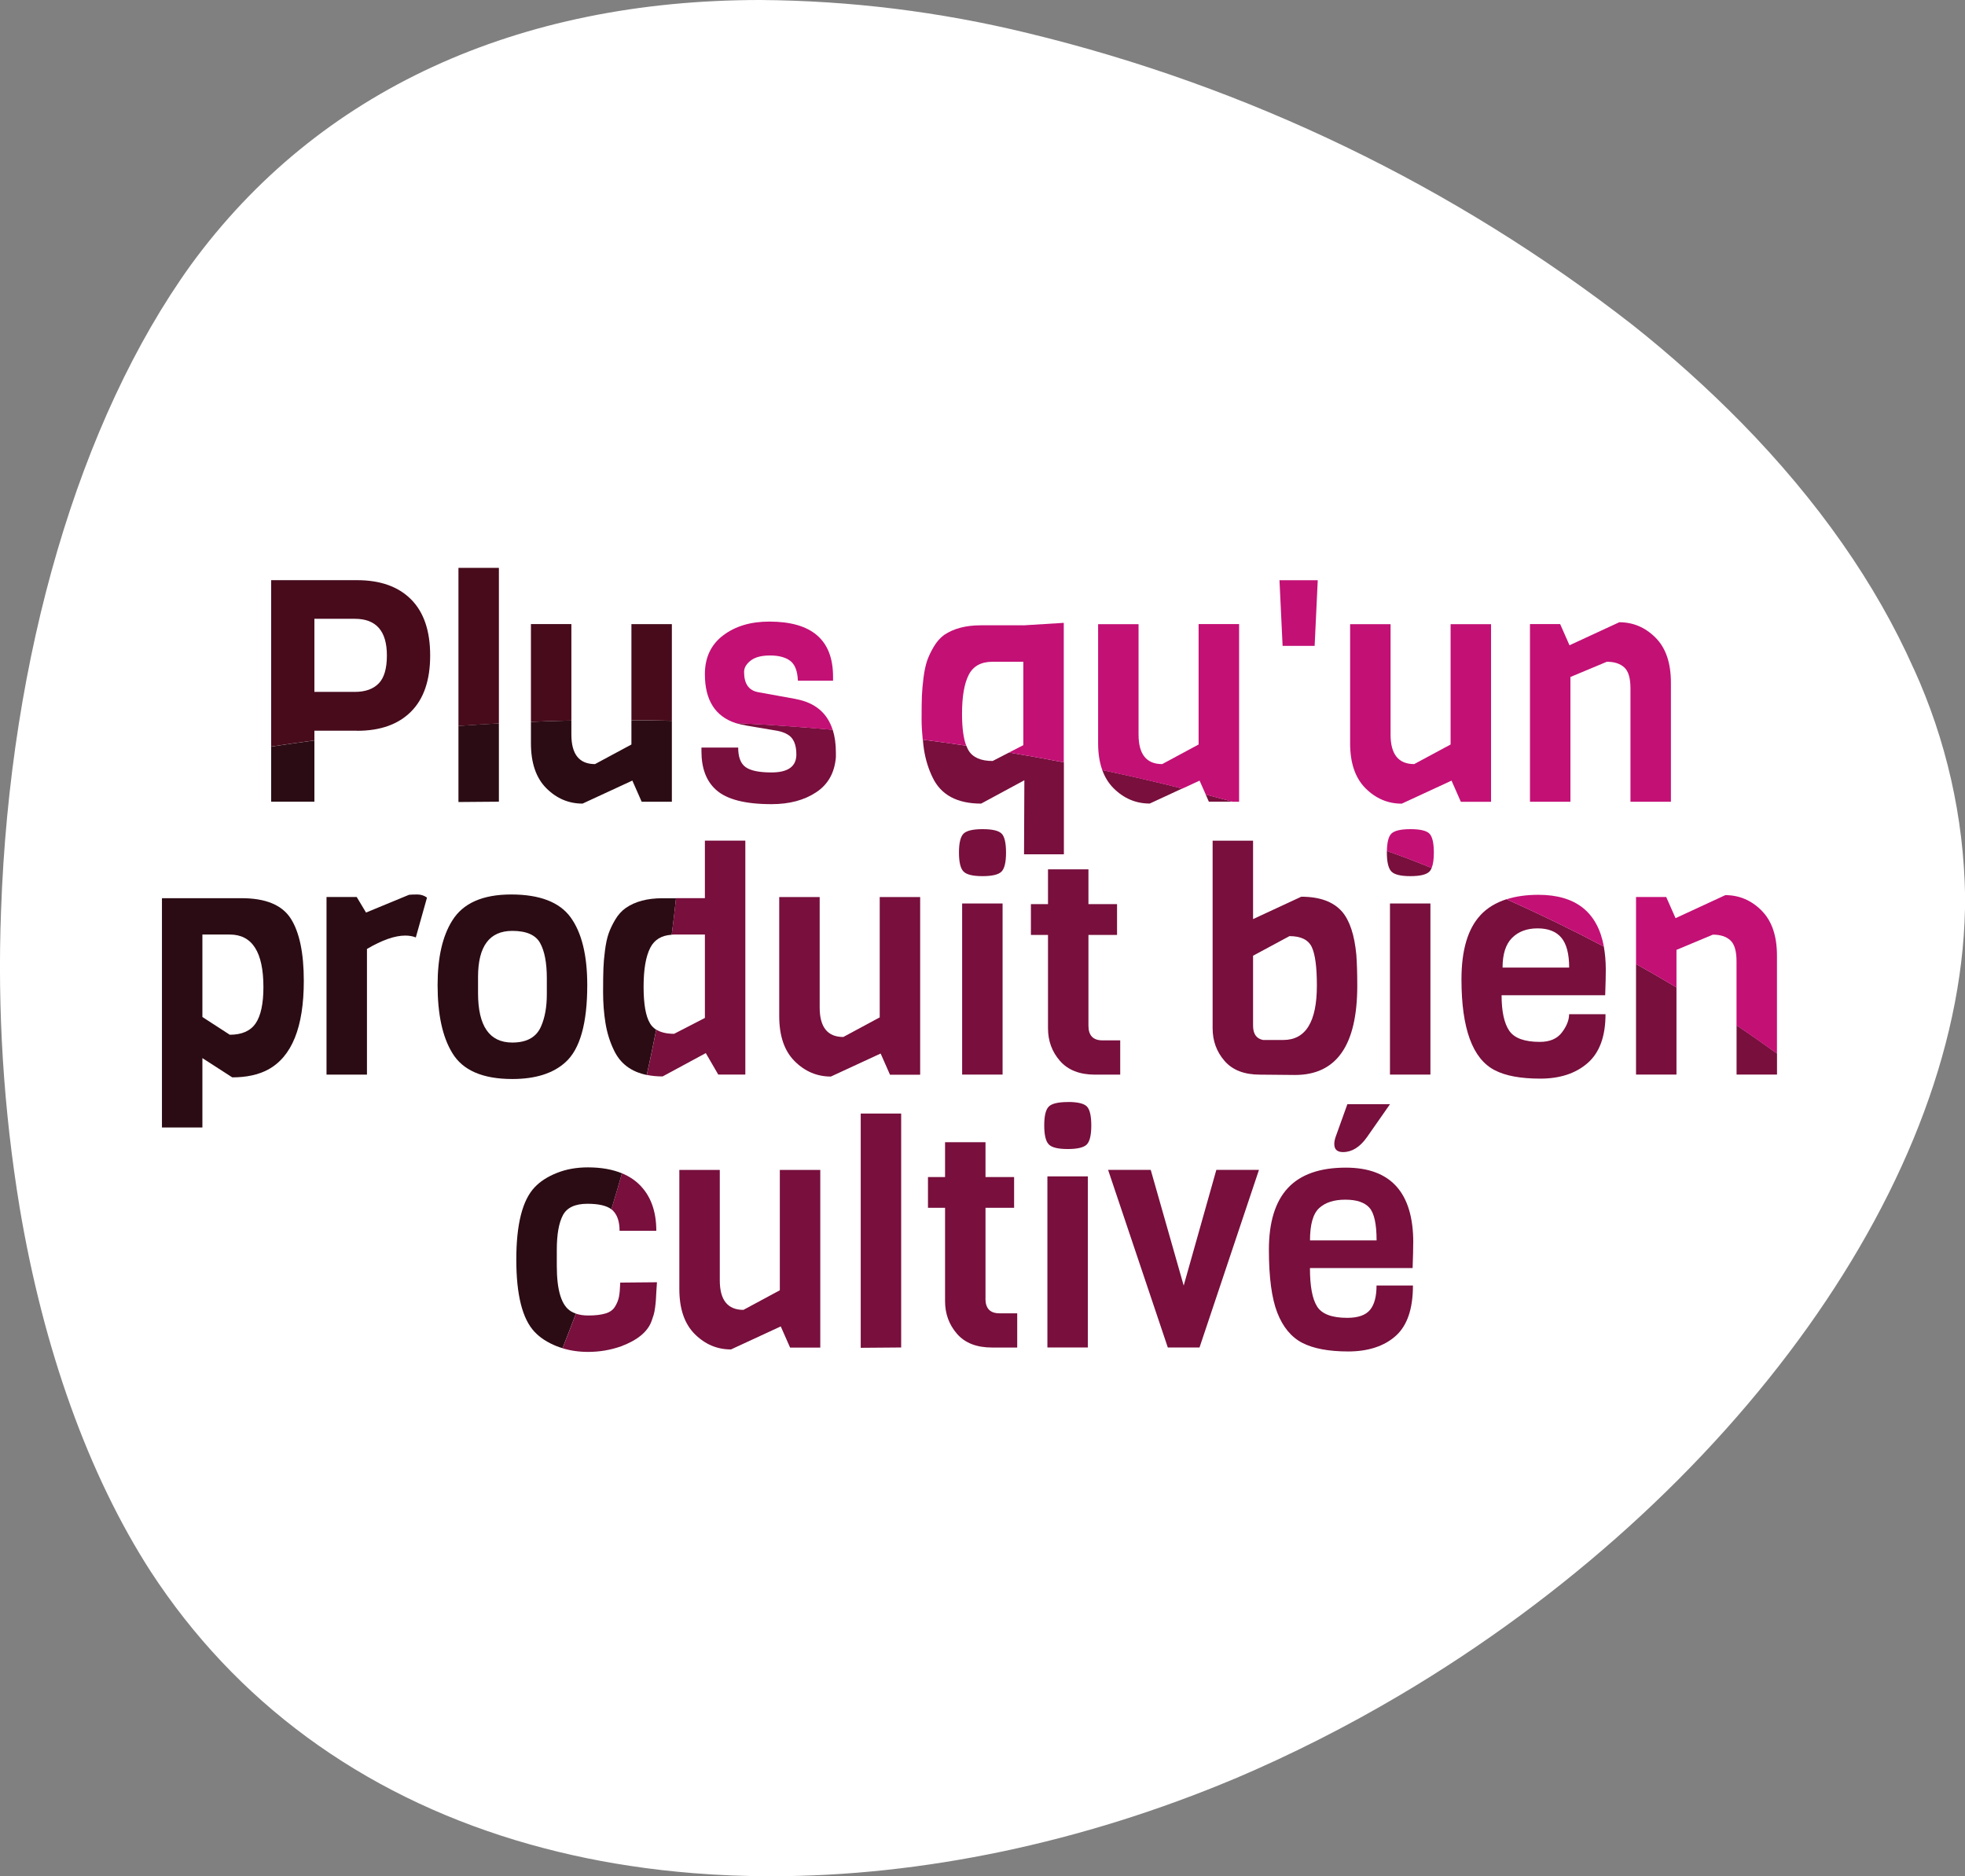 <?xml version="1.0" encoding="UTF-8"?>
<svg id="Laag_1" data-name="Laag 1" xmlns="http://www.w3.org/2000/svg" viewBox="0 0 360 343.78">
  <rect x="0" y="0" width="360" height="343.78" fill="#808080" stroke="none"/>
  <defs>
    <style>
      .cls-1 {
        fill: none;
      }

      .cls-2 {
        fill: #fff;
      }

      .cls-3 {
        fill: #c31075;
      }

      .cls-4 {
        fill: #2b0c14;
      }

      .cls-5 {
        fill: #470b1c;
      }

      .cls-6 {
        fill: #780f3d;
      }
    </style>
  </defs>
  <path class="cls-2" d="M350.59,122.5c-6.89-15.52-17.49-30.7-31.56-45.06-6.25-6.35-12.89-12.31-19.87-17.85-32.74-25.52-70.54-43.77-110.89-53.53C172.23,2.15,155.79,.11,139.28,0,94.98,0,58.33,16.48,34.96,48.55,14.51,76.97,1.83,120.11,.19,166.9c-.69,18.21,.46,36.44,3.42,54.41,4.34,25.78,12.52,48.8,23.98,66.6,15.57,23.9,38.48,40.69,66.97,49.29,6.81,2.05,13.77,3.6,20.8,4.66,3.84,.59,7.74,1.03,11.69,1.35,4.69,.38,9.44,.56,14.25,.56,27.57,0,56.93-6.11,84.94-17.89h.02c10.41-4.43,20.51-9.55,30.24-15.31,60.93-36.05,103.74-94.88,103.52-146.4-.24-14.39-3.45-28.58-9.42-41.68Z"/>
  <g>
    <path class="cls-1" d="M65.01,113.38h-7.41v13.39h7.41c1.9,0,3.35-.51,4.36-1.54,1.01-1.03,1.51-2.74,1.51-5.13,0-4.48-1.96-6.72-5.87-6.72Z"/>
    <path class="cls-1" d="M241.25,180.59c0-3.38-.31-5.74-.94-7.07-.63-1.33-1.99-1.99-4.08-1.99l-6.67,3.59v12.83c0,1.52,.63,2.39,1.88,2.62h3.65c4.1,0,6.16-3.32,6.16-9.97Z"/>
    <path class="cls-1" d="M93.85,170.56c-4.18,0-6.27,2.81-6.27,8.44v2.96c0,6.04,2.09,9.06,6.27,9.06,2.7,0,4.46-1.01,5.3-3.02,.68-1.6,1.03-3.53,1.03-5.81v-2.96c0-2.81-.41-4.96-1.23-6.44-.82-1.48-2.52-2.22-5.1-2.22Z"/>
    <path class="cls-1" d="M275.28,177.28h12.2c0-2.51-.48-4.33-1.43-5.47-.95-1.14-2.4-1.71-4.36-1.71s-3.51,.58-4.67,1.74c-1.16,1.16-1.74,2.97-1.74,5.44Z"/>
    <path class="cls-1" d="M42.1,171.24h-5.02v15.11l5.02,3.25c2.2,0,3.78-.69,4.73-2.08,.95-1.39,1.42-3.6,1.42-6.64,0-6.42-2.05-9.63-6.16-9.63Z"/>
    <path class="cls-1" d="M246.47,219.82c-2.07,0-3.67,.51-4.79,1.54-1.12,1.03-1.68,3-1.68,5.93h12.2c0-3-.44-5-1.31-5.98-.88-.99-2.35-1.48-4.42-1.48Z"/>
    <path class="cls-1" d="M119.13,173.64c-.82,1.6-1.23,3.98-1.23,7.15s.39,5.41,1.17,6.7c.78,1.29,2.25,1.94,4.42,1.94l5.64-2.91v-15.28h-5.64c-2.09,0-3.54,.8-4.36,2.39Z"/>
    <path class="cls-1" d="M104.68,132.02v2.56c0,3.61,1.44,5.41,4.33,5.41l6.67-3.59v-4.46c-3.67-.02-7.33,0-11,.07Z"/>
    <path class="cls-4" d="M49.68,146.89h7.92v-11.22c-2.65,.35-5.29,.73-7.92,1.13v10.09Z"/>
    <path class="cls-5" d="M65.41,133.9c4.26,0,7.55-1.17,9.89-3.51s3.51-5.77,3.51-10.29-1.17-7.95-3.51-10.29c-2.34-2.34-5.63-3.51-9.89-3.51h-15.73v30.49c2.63-.4,5.27-.78,7.92-1.13v-1.78h7.81Zm-7.81-20.52h7.41c3.91,0,5.87,2.24,5.87,6.72,0,2.39-.5,4.11-1.51,5.13-1.01,1.03-2.46,1.54-4.36,1.54h-7.41v-13.39Z"/>
    <path class="cls-4" d="M83.99,146.95l7.41-.06v-14.35c-2.48,.13-4.95,.29-7.41,.46v13.95Z"/>
    <path class="cls-5" d="M83.99,104.03v28.98c2.46-.17,4.93-.33,7.41-.46v-28.51h-7.41Z"/>
    <path class="cls-4" d="M115.68,131.95v4.46l-6.67,3.59c-2.89,0-4.33-1.8-4.33-5.41v-2.56c-.29,0-.57,0-.86,.01h-.03c-2.18,.05-4.35,.13-6.52,.22v3.92c0,3.61,.94,6.36,2.82,8.24,1.88,1.88,4.09,2.82,6.64,2.82l9.12-4.22,1.71,3.88h5.53v-14.83c-2.47-.06-4.94-.09-7.41-.11Z"/>
    <path class="cls-5" d="M115.68,114.35v17.6c2.47,.02,4.94,.05,7.41,.11v-17.71h-7.41Z"/>
    <path class="cls-5" d="M103.82,132.04c.29,0,.57,0,.86-.01v-17.68h-7.41v17.91c2.17-.09,4.34-.17,6.52-.22h.03Z"/>
    <path class="cls-6" d="M136.66,132.93l5.76,.97c.76,.15,1.39,.38,1.88,.68,1.06,.61,1.6,1.82,1.6,3.65,0,2.2-1.52,3.3-4.56,3.3-2.24,0-3.82-.32-4.73-.97-.91-.64-1.37-1.84-1.37-3.59h-6.73v.68c0,3.12,.89,5.47,2.68,7.07,1.94,1.75,5.32,2.62,10.15,2.62,3.27,0,5.99-.72,8.18-2.17,2.19-1.44,3.39-3.59,3.62-6.44v-.85c0-1.58-.2-2.96-.58-4.17-5.9-.53-11.83-.95-17.77-1.24,.58,.19,1.21,.34,1.88,.45Z"/>
    <path class="cls-3" d="M145.84,128.08l-6.9-1.25c-1.75-.3-2.62-1.54-2.62-3.71,0-.76,.4-1.45,1.2-2.08s1.99-.94,3.56-.94,2.8,.32,3.68,.97c.87,.65,1.35,1.86,1.42,3.65h6.44v-.74c0-6.73-3.9-10.09-11.69-10.09-3.42,0-6.24,.85-8.46,2.54s-3.33,4.06-3.33,7.1c0,4.74,1.88,7.72,5.64,8.96,5.94,.29,11.87,.71,17.77,1.24-.98-3.1-3.22-4.98-6.72-5.64Z"/>
    <path class="cls-6" d="M181.86,139.43c-2.17,0-3.64-.65-4.42-1.94-.15-.25-.28-.54-.4-.86-2.65-.39-5.3-.76-7.97-1.1,.06,.63,.12,1.26,.22,1.88,.29,1.8,.81,3.49,1.57,5.04,1.52,3.19,4.48,4.79,8.89,4.79l7.92-4.28-.06,13.57h7.3v-16.85c-3.33-.64-6.68-1.24-10.04-1.8l-3.01,1.55Z"/>
    <path class="cls-3" d="M187.5,114.57h-7.81c-2.74,0-4.98,.59-6.73,1.77-.72,.53-1.35,1.25-1.88,2.14-.53,.89-.94,1.76-1.23,2.59-.28,.84-.5,1.87-.66,3.11-.15,1.23-.25,2.32-.29,3.25-.04,.93-.06,2.38-.06,4.33,0,1.29,.09,2.54,.21,3.77,2.66,.34,5.32,.71,7.97,1.1-.51-1.34-.77-3.28-.77-5.84,0-3.17,.41-5.56,1.23-7.15,.82-1.6,2.27-2.39,4.36-2.39h5.64v15.28l-2.63,1.35c3.36,.56,6.71,1.16,10.04,1.8v-25.56l-7.41,.46Z"/>
    <path class="cls-6" d="M204,144.41c1.88,1.88,4.09,2.82,6.64,2.82l5.96-2.76c-4.84-1.21-9.73-2.35-14.66-3.38,.47,1.3,1.15,2.41,2.06,3.32Z"/>
    <path class="cls-6" d="M221.47,146.89h4.36c-1.64-.45-3.29-.89-4.94-1.32l.58,1.32Z"/>
    <path class="cls-3" d="M227,114.35h-7.41v22.06l-6.67,3.59c-2.89,0-4.33-1.8-4.33-5.41v-20.23h-7.41v21.83c0,1.87,.26,3.51,.77,4.92,4.93,1.04,9.82,2.17,14.66,3.38l3.16-1.46,1.13,2.55c1.65,.43,3.3,.87,4.94,1.32h1.17v-32.55Z"/>
    <polygon class="cls-3" points="234.98 118.34 240.85 118.34 241.42 106.31 234.41 106.31 234.98 118.34"/>
    <path class="cls-3" d="M265.76,136.41l-6.67,3.59c-2.89,0-4.33-1.8-4.33-5.41v-20.23h-7.41v21.83c0,3.61,.94,6.36,2.82,8.24s4.09,2.82,6.64,2.82l9.12-4.22,1.71,3.88h5.53v-32.55h-7.41v22.06Z"/>
    <path class="cls-3" d="M296.66,114.01l-9.12,4.22-1.71-3.88h-5.53v32.55h7.41v-22.86l6.67-2.79c1.37,0,2.43,.34,3.19,1.03,.76,.68,1.14,1.96,1.14,3.82v20.8h7.41v-21.83c0-3.61-.94-6.36-2.82-8.24s-4.1-2.82-6.64-2.82Z"/>
    <path class="cls-4" d="M44.26,164.57h-14.59v42.01h7.41v-12.71l5.47,3.53c2.58,0,4.77-.47,6.55-1.42,4.37-2.36,6.56-7.77,6.56-16.25,0-5.13-.8-8.94-2.39-11.43-1.6-2.49-4.6-3.73-9.01-3.73Zm2.57,22.94c-.95,1.39-2.53,2.08-4.73,2.08l-5.02-3.25v-15.11h5.02c4.1,0,6.16,3.21,6.16,9.63,0,3.04-.48,5.25-1.42,6.64Z"/>
    <path class="cls-4" d="M74.93,163.95l-7.87,3.25-1.71-2.85h-5.53v32.55h7.41v-23.03c2.77-1.63,5.11-2.45,7.01-2.45,.72,0,1.37,.11,1.94,.34l2.05-7.3c-.53-.38-1.12-.57-1.77-.57s-1.16,.02-1.54,.06Z"/>
    <path class="cls-4" d="M107.59,180.48c0-5.47-1.02-9.61-3.05-12.4-2.03-2.79-5.66-4.19-10.89-4.19s-8.83,1.6-10.8,4.79c-1.79,2.85-2.68,6.78-2.68,11.8,0,5.36,.89,9.5,2.68,12.43,1.9,3.19,5.57,4.79,11,4.79,4.26,0,7.5-1.03,9.75-3.08,2.66-2.39,3.99-7.11,3.99-14.13Zm-7.41,1.71c0,2.28-.34,4.22-1.03,5.81-.84,2.02-2.6,3.02-5.3,3.02-4.18,0-6.27-3.02-6.27-9.06v-2.96c0-5.62,2.09-8.44,6.27-8.44,2.58,0,4.28,.74,5.1,2.22,.82,1.48,1.23,3.63,1.23,6.44v2.96Z"/>
    <path class="cls-6" d="M161.17,186.41l-6.67,3.59c-2.89,0-4.33-1.8-4.33-5.41v-20.23h-7.41v21.83c0,3.61,.94,6.36,2.82,8.24,1.88,1.88,4.09,2.82,6.64,2.82l9.12-4.22,1.71,3.88h5.53v-32.55h-7.41v22.06Z"/>
    <rect class="cls-6" x="176.27" y="165.54" width="7.41" height="31.35"/>
    <path class="cls-6" d="M183.51,152.75c-.53-.55-1.69-.83-3.48-.83s-2.96,.28-3.51,.83c-.55,.55-.83,1.7-.83,3.45s.27,2.91,.83,3.48c.55,.57,1.71,.85,3.48,.85s2.93-.28,3.48-.83c.55-.55,.83-1.71,.83-3.48s-.27-2.93-.8-3.48Z"/>
    <path class="cls-6" d="M205.23,190.62h-3.25c-1.71,0-2.57-.89-2.57-2.68v-16.64h5.24v-5.64h-5.24v-6.38h-7.41v6.38h-3.13v5.64h3.13v17.1c0,2.32,.73,4.31,2.2,5.99,1.46,1.67,3.6,2.51,6.41,2.51h4.62v-6.27Z"/>
    <path class="cls-6" d="M248.66,180.59c0-2.24-.06-4.12-.17-5.64-.34-3.65-1.22-6.29-2.62-7.92-1.6-1.82-4.08-2.73-7.47-2.73l-8.83,4.1v-14.37h-7.41v34.37c0,2.32,.73,4.31,2.19,5.99s3.62,2.51,6.47,2.51l6.44,.06c7.6,0,11.4-5.45,11.4-16.36Zm-17.21,9.97c-1.25-.23-1.88-1.1-1.88-2.62v-12.83l6.67-3.59c2.09,0,3.45,.67,4.08,1.99,.63,1.33,.94,3.69,.94,7.07,0,6.65-2.05,9.97-6.16,9.97h-3.65Z"/>
    <path class="cls-6" d="M254.09,155.92c0,.1-.01,.18-.01,.28,0,1.75,.28,2.91,.83,3.48,.55,.57,1.71,.85,3.48,.85s2.93-.28,3.48-.83c.17-.17,.3-.39,.42-.67-1.33-.52-2.65-1.07-3.99-1.58-1.39-.53-2.8-1.03-4.2-1.54Z"/>
    <rect class="cls-6" x="254.65" y="165.54" width="7.41" height="31.35"/>
    <path class="cls-3" d="M261.89,152.75c-.53-.55-1.69-.83-3.48-.83s-2.96,.28-3.51,.83c-.52,.52-.78,1.59-.81,3.17,1.4,.51,2.81,1.01,4.2,1.54,1.34,.51,2.66,1.05,3.99,1.58,.27-.64,.41-1.57,.41-2.81,0-1.77-.27-2.93-.8-3.48Z"/>
    <path class="cls-6" d="M271.23,167.68c-2.32,2.49-3.48,6.41-3.48,11.77,0,9.01,2.03,14.55,6.1,16.64,1.97,1.03,4.76,1.54,8.35,1.54s6.48-.95,8.66-2.85,3.28-4.88,3.28-8.95h-6.67c0,1.06-.44,2.18-1.31,3.33-.87,1.16-2.22,1.74-4.05,1.74-2.81,0-4.68-.68-5.61-2.05-.93-1.37-1.4-3.54-1.4-6.5h18.98c.08-2.13,.11-3.69,.11-4.67,0-1.55-.13-2.96-.36-4.25-5.74-3.03-11.69-5.92-17.83-8.67-1.93,.62-3.53,1.58-4.77,2.91Zm14.82,4.13c.95,1.14,1.43,2.96,1.43,5.47h-12.2c0-2.47,.58-4.28,1.74-5.44,1.16-1.16,2.72-1.74,4.67-1.74s3.41,.57,4.36,1.71Z"/>
    <path class="cls-3" d="M281.84,163.95c-2.21,0-4.15,.28-5.83,.82,6.14,2.75,12.09,5.64,17.83,8.67-1.16-6.32-5.16-9.49-12-9.49Z"/>
    <path class="cls-6" d="M318.15,196.89h7.41v-3.86c-2.42-1.75-4.88-3.48-7.41-5.17v9.03Z"/>
    <path class="cls-6" d="M299.73,196.89h7.41v-15.98c-2.43-1.45-4.9-2.88-7.41-4.28v20.26Z"/>
    <path class="cls-3" d="M322.73,166.83c-1.88-1.88-4.1-2.82-6.64-2.82l-9.12,4.22-1.71-3.88h-5.53v12.29c2.51,1.4,4.98,2.83,7.41,4.28v-6.88l6.67-2.79c1.37,0,2.43,.34,3.19,1.03,.76,.68,1.14,1.96,1.14,3.82v11.78c2.53,1.69,4.99,3.42,7.41,5.17v-17.97c0-3.61-.94-6.36-2.82-8.24Z"/>
    <path class="cls-1" d="M103.12,222.67c-.74,1.41-1.11,3.51-1.11,6.33v2.96c0,4.52,.87,7.29,2.62,8.32,.26,.16,.57,.29,.89,.4,2.35-6.27,4.52-12.65,6.5-19.11-.88-.67-2.34-1.01-4.39-1.01-2.26,0-3.76,.7-4.5,2.11Z"/>
    <path class="cls-1" d="M119.13,173.64c-.82,1.6-1.23,3.98-1.23,7.15s.39,5.41,1.17,6.7c.29,.48,.67,.87,1.15,1.17,.5-2.59,.98-5.19,1.41-7.79,.53-3.18,.99-6.39,1.41-9.6-1.85,.11-3.16,.89-3.92,2.37Z"/>
    <path class="cls-4" d="M119.08,187.49c-.78-1.29-1.17-3.52-1.17-6.7s.41-5.56,1.23-7.15c.76-1.48,2.07-2.26,3.92-2.37,.29-2.22,.56-4.46,.79-6.69h-2.52c-2.74,0-4.96,.59-6.67,1.77-.76,.53-1.41,1.25-1.94,2.14-.53,.89-.94,1.76-1.23,2.59-.29,.84-.5,1.87-.66,3.11s-.25,2.32-.28,3.25c-.04,.93-.06,2.38-.06,4.33s.14,3.84,.43,5.64,.81,3.49,1.57,5.04c1.16,2.44,3.16,3.93,6,4.51,.61-2.76,1.19-5.53,1.73-8.3-.48-.3-.86-.69-1.15-1.17Z"/>
    <path class="cls-6" d="M129.31,192.96l2.28,3.93h4.96v-42.87h-7.41v10.54h-5.29c-.24,2.24-.5,4.47-.79,6.69,.15,0,.29-.02,.44-.02h5.64v15.28l-5.64,2.91c-1.36,0-2.45-.26-3.27-.77-.54,2.78-1.12,5.54-1.73,8.3,.88,.18,1.84,.28,2.89,.28l7.92-4.28Z"/>
    <path class="cls-4" d="M104.63,240.28c-1.75-1.03-2.62-3.8-2.62-8.32v-2.96c0-2.81,.37-4.92,1.11-6.33s2.24-2.11,4.5-2.11c2.05,0,3.51,.34,4.39,1.01,.67-2.19,1.32-4.39,1.94-6.59-1.74-.72-3.82-1.09-6.25-1.09-2.09,0-3.99,.34-5.7,1.03-1.71,.68-3.06,1.56-4.05,2.62-2.24,2.36-3.36,6.77-3.36,13.25s1.12,10.9,3.36,13.25c.99,1.06,2.34,1.94,4.05,2.62,.34,.14,.7,.25,1.06,.36,.84-2.1,1.65-4.22,2.45-6.34-.32-.11-.62-.24-.89-.4Z"/>
    <path class="cls-6" d="M113.8,246.67c3.04-1.14,4.9-2.7,5.59-4.67,.15-.46,.27-.83,.37-1.11,.09-.29,.18-.73,.26-1.34,.08-.61,.12-1.05,.14-1.34,.02-.29,.05-.83,.09-1.62,.04-.8,.08-1.35,.11-1.65l-6.73,.06c-.04,1.14-.11,2.01-.23,2.59-.11,.59-.35,1.19-.71,1.79-.36,.61-.95,1.04-1.77,1.28-.82,.25-1.87,.37-3.16,.37-.86,0-1.61-.12-2.25-.34-.8,2.13-1.61,4.24-2.45,6.34,1.43,.44,2.99,.67,4.67,.67,2.11,0,4.13-.34,6.07-1.03Z"/>
    <path class="cls-6" d="M112.26,221.78c.84,.82,1.25,2.06,1.25,3.73h6.73c0-3.65-1.06-6.5-3.19-8.55-.87-.83-1.9-1.49-3.1-1.99-.63,2.21-1.27,4.4-1.94,6.59,.09,.07,.18,.14,.25,.21Z"/>
    <path class="cls-6" d="M142.87,236.41l-6.67,3.59c-2.89,0-4.33-1.8-4.33-5.41v-20.23h-7.41v21.83c0,3.61,.94,6.36,2.82,8.24,1.88,1.88,4.09,2.82,6.64,2.82l9.12-4.22,1.71,3.88h5.53v-32.55h-7.41v22.06Z"/>
    <polygon class="cls-6" points="157.69 246.95 165.1 246.89 165.1 204.03 157.69 204.03 157.69 246.95"/>
    <path class="cls-6" d="M180.55,237.94v-16.64h5.24v-5.64h-5.24v-6.38h-7.41v6.38h-3.13v5.64h3.13v17.1c0,2.32,.73,4.31,2.19,5.99s3.6,2.51,6.41,2.51h4.62v-6.27h-3.25c-1.71,0-2.57-.89-2.57-2.68Z"/>
    <rect class="cls-6" x="191.89" y="215.54" width="7.41" height="31.35"/>
    <path class="cls-6" d="M195.65,201.92c-1.79,0-2.96,.28-3.51,.83s-.83,1.7-.83,3.45,.28,2.91,.83,3.48c.55,.57,1.71,.85,3.48,.85s2.93-.28,3.48-.83,.83-1.71,.83-3.48-.27-2.93-.8-3.48-1.69-.83-3.48-.83Z"/>
    <polygon class="cls-6" points="216.86 235.55 210.82 214.35 203.01 214.35 213.95 246.89 219.76 246.89 230.65 214.35 222.84 214.35 216.86 235.55"/>
    <path class="cls-6" d="M258.92,227.68c0-9.16-4.12-13.74-12.37-13.74-4.75,0-8.29,1.25-10.6,3.73-2.32,2.49-3.48,6.26-3.48,11.31s.51,8.9,1.54,11.54,2.56,4.48,4.59,5.53c2.03,1.04,4.83,1.57,8.41,1.57s6.54-.94,8.66-2.82c2.13-1.88,3.19-4.97,3.19-9.26h-6.67c0,2.02-.4,3.51-1.2,4.47s-2.19,1.45-4.16,1.45c-2.81,0-4.66-.69-5.53-2.08-.88-1.39-1.31-3.73-1.31-7.04h18.81c.08-2.13,.11-3.69,.11-4.67Zm-18.92-.4c0-2.93,.56-4.9,1.68-5.93,1.12-1.03,2.72-1.54,4.79-1.54s3.54,.49,4.42,1.48c.87,.99,1.31,2.98,1.31,5.98h-12.2Z"/>
    <path class="cls-6" d="M244.45,209.61c0,.99,.53,1.48,1.6,1.48,1.63,0,3.1-.91,4.39-2.74l4.22-6.04h-7.81l-2.17,6.04c-.15,.46-.23,.88-.23,1.25Z"/>
  </g>
</svg>
